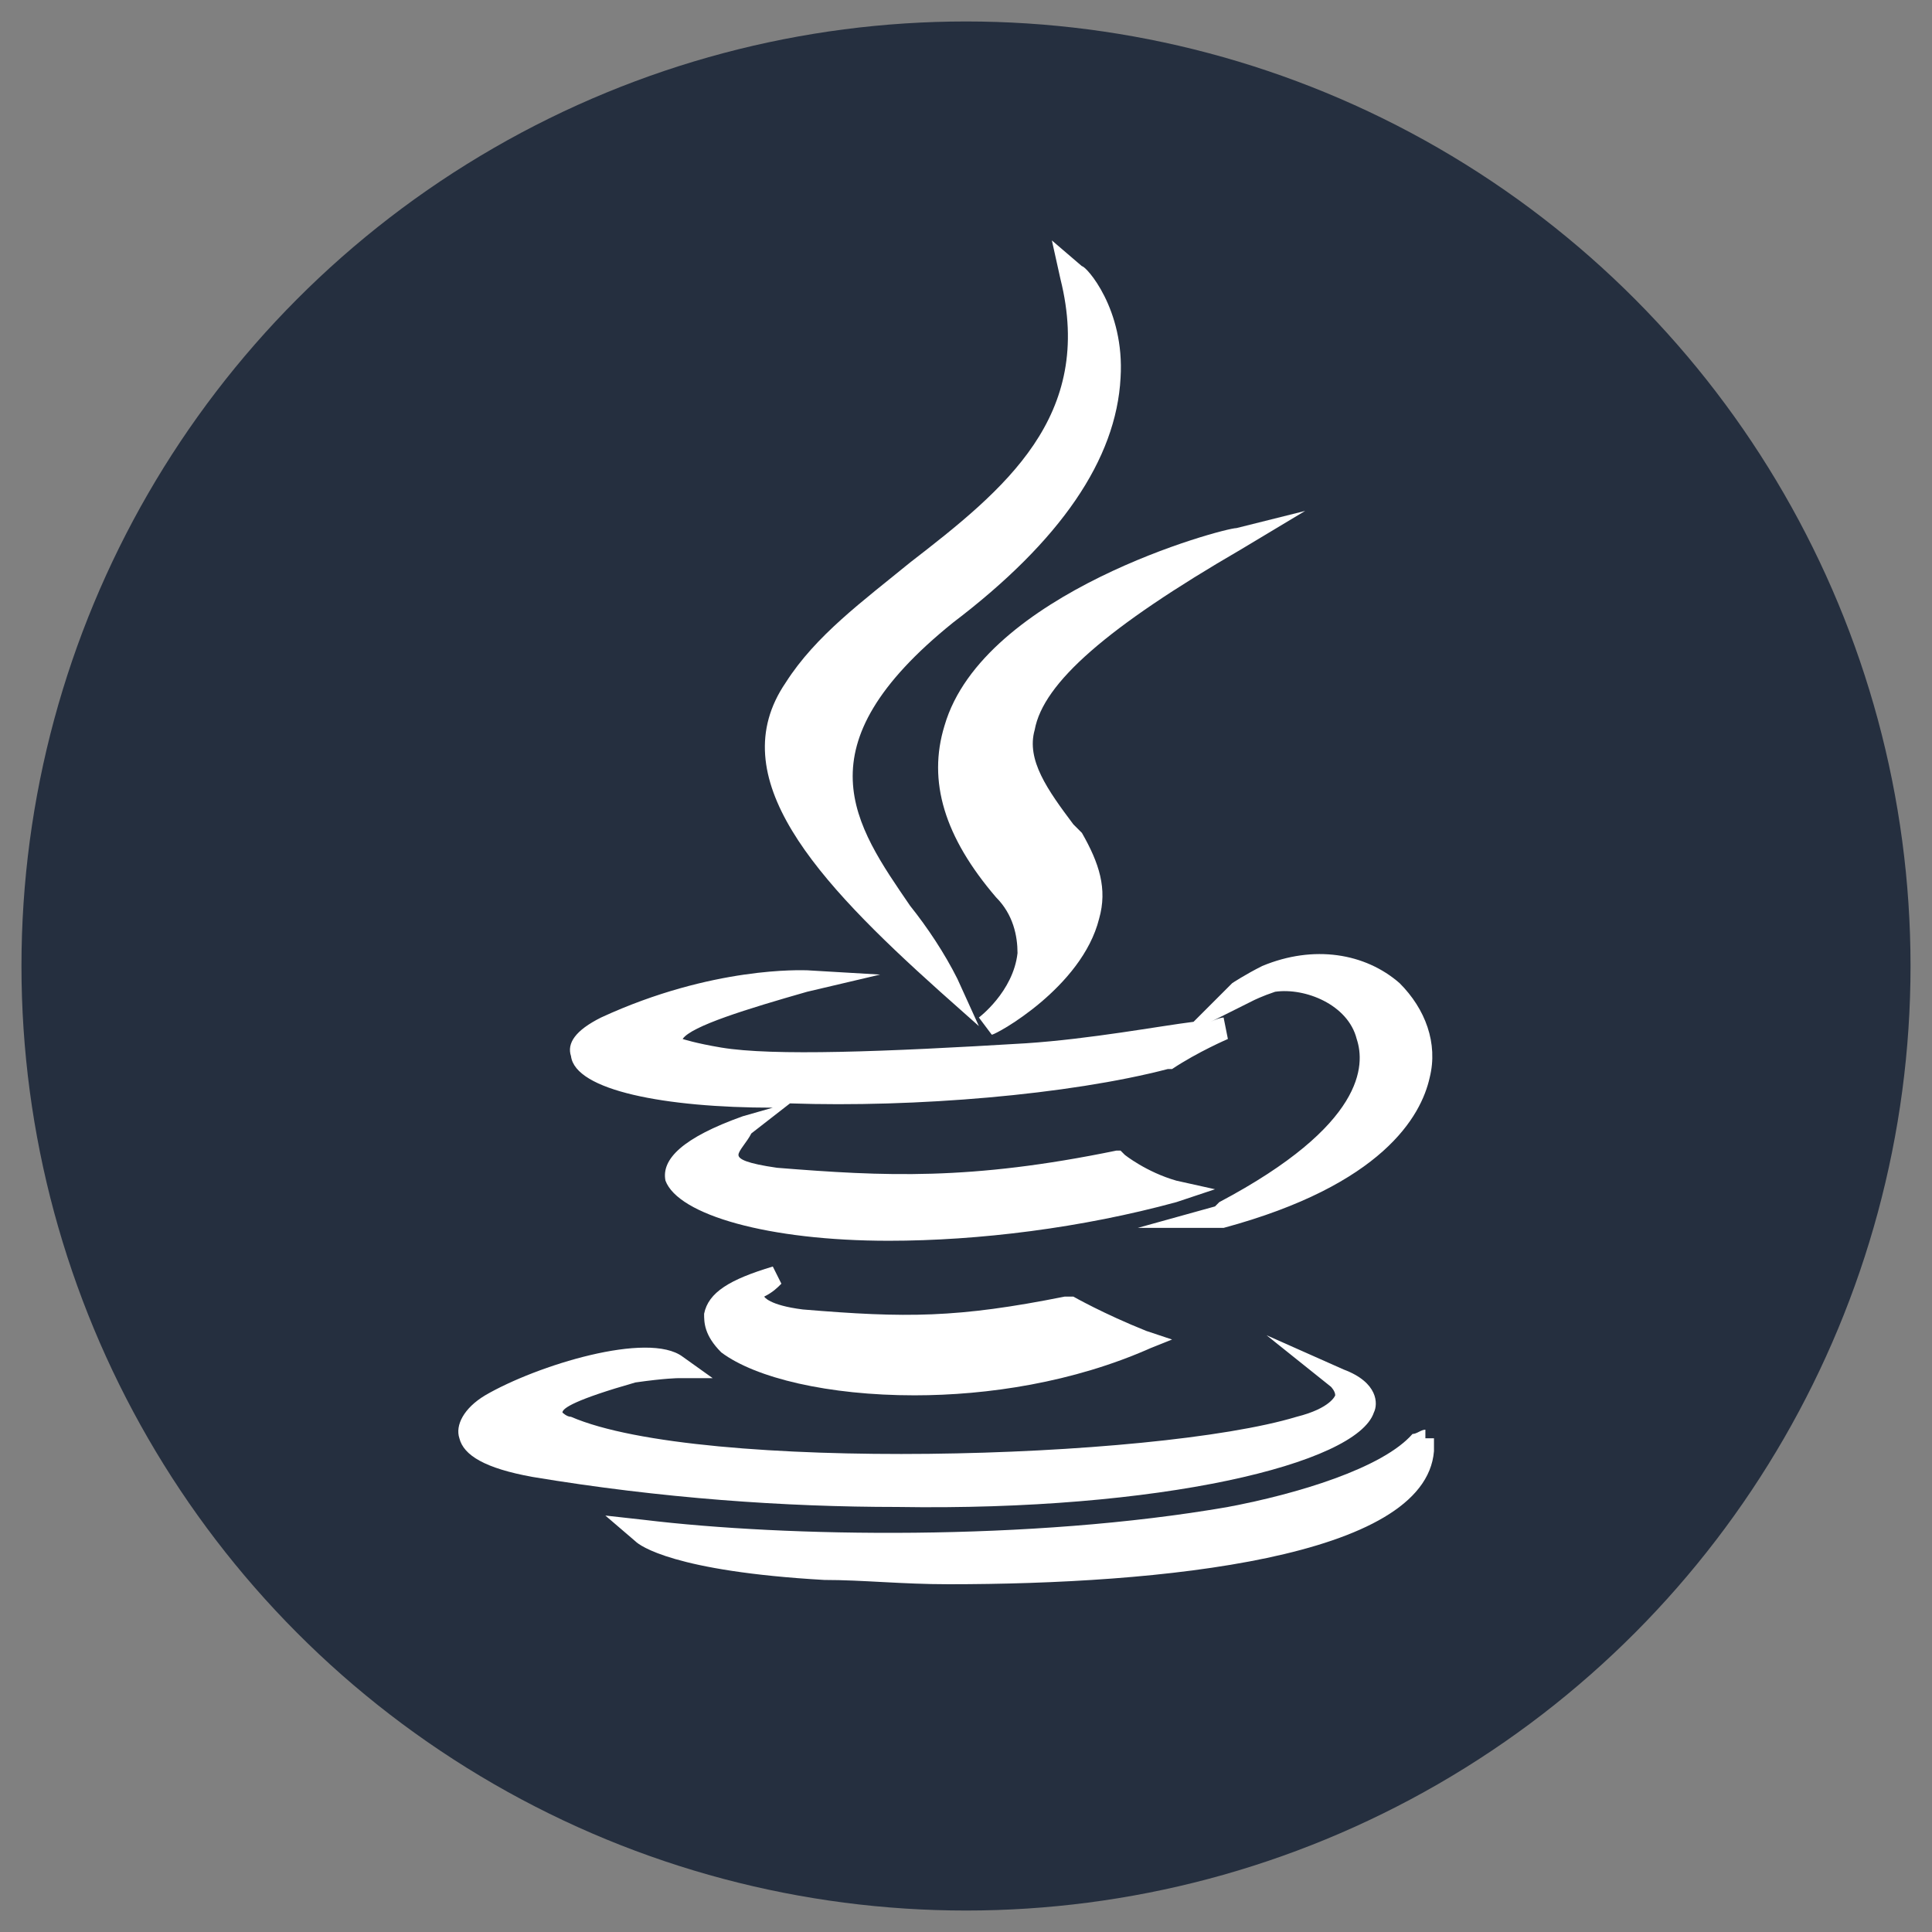 <svg xmlns="http://www.w3.org/2000/svg" id="Слой_1" x="0" y="0" version="1.1" viewBox="0 0 45 45" xml:space="preserve"><rect x="0" y="0" width="45" height="45" fill="#808080" stroke="none"/><style>.st1{fill:#fff}</style><circle cx="22.5" cy="22.5" r="22" fill="#252f3f"/><path d="m21.9 23.1.9.8-.5-1.1c-.3-.6-.7-1.2-1.1-1.7-1.3-1.9-2.6-3.7 1-6.6 2.5-1.9 3.8-3.8 3.9-5.7.1-1.6-.8-2.6-.9-2.6l-.7-.6.2.9c.8 3.2-1.3 4.9-3.5 6.6-1.1.9-2.2 1.7-2.9 2.8-1.5 2.2.7 4.6 3.6 7.2z" class="st1"/><path d="M22 16.9c-.4 1.3 0 2.6 1.2 4 .4.4.5.9.5 1.3-.1.9-.9 1.5-.9 1.5l.3.4c.1 0 2.1-1.1 2.5-2.7.2-.7 0-1.3-.4-2l-.2-.2c-.6-.8-1.1-1.5-.9-2.2.2-1.1 1.7-2.4 4.8-4.2l1.5-.9-1.6.4c-.3 0-5.9 1.5-6.8 4.6z" class="st1"/><path d="m18 25.8-.7.2c-1.4.5-1.9 1-1.8 1.5.3.8 2.4 1.4 5.2 1.4 2.1 0 4.5-.3 6.7-.9l.9-.3-.9-.2c-.7-.2-1.2-.6-1.2-.6l-.1-.1H26c-3.4.7-5.4.6-7.9.4-.7-.1-.9-.2-.9-.3 0-.1.2-.3.3-.5l.9-.7c2.9.1 6.5-.2 8.8-.8h.1c.6-.4 1.3-.7 1.3-.7l-.1-.5s-.1 0-.3.1l1-.5s.2-.1.5-.2c.7-.1 1.7.3 1.9 1.1.2.6.2 2-3.2 3.8l-.1.1-1.8.5h2c3.7-1 4.6-2.6 4.8-3.5.2-.8-.1-1.6-.7-2.2-.8-.7-2-.9-3.2-.4-.4.2-.7.4-.7.4l-.9.9c-.8.1-2.4.4-3.9.5-3.3.2-5.9.3-7.1.1-.6-.1-.9-.2-.9-.2.2-.3 1.5-.7 2.9-1.1l1.7-.4-1.7-.1c-.1 0-2.2-.1-4.8 1.1-.6.3-.8.6-.7.9.1.8 2.2 1.2 4.7 1.2zm15.2 7.5c-.1 0-.2.1-.3.1-.7.8-2.7 1.4-4.3 1.7-4.6.8-10.3.7-13.6.3l-.9-.1.7.6c.1.1.9.7 4.4.9.9 0 1.8.1 2.9.1 4.9 0 11.1-.6 11.3-3.1v-.3h-.2zm-15-3.4-.2-.4c-1 .3-1.5.6-1.6 1.1 0 .2 0 .5.4.9.8.6 2.5 1 4.5 1 1.7 0 3.7-.3 5.5-1.1l.5-.2-.6-.2c-1-.4-1.7-.8-1.7-.8h-.2c-2.5.5-3.7.5-6.1.3-.8-.1-.9-.3-.9-.3.2-.1.3-.2.4-.3z" class="st1"/><path d="M32 32.9c.1-.2.1-.7-.7-1l-1.8-.8 1.5 1.2s.1.1.1.2c0 0-.1.3-.9.5-3.3 1-13.9 1.3-16.9 0-.1 0-.2-.1-.2-.1 0-.1.3-.3 1.7-.7.7-.1 1-.1 1-.1h.8l-.7-.5c-.8-.6-3.4.2-4.6.9-.5.3-.7.7-.6 1 .1.4.6.7 1.7.9 3 .5 5.9.7 8.5.7 6.1.1 10.7-1 11.1-2.2z" class="st1"/></svg>